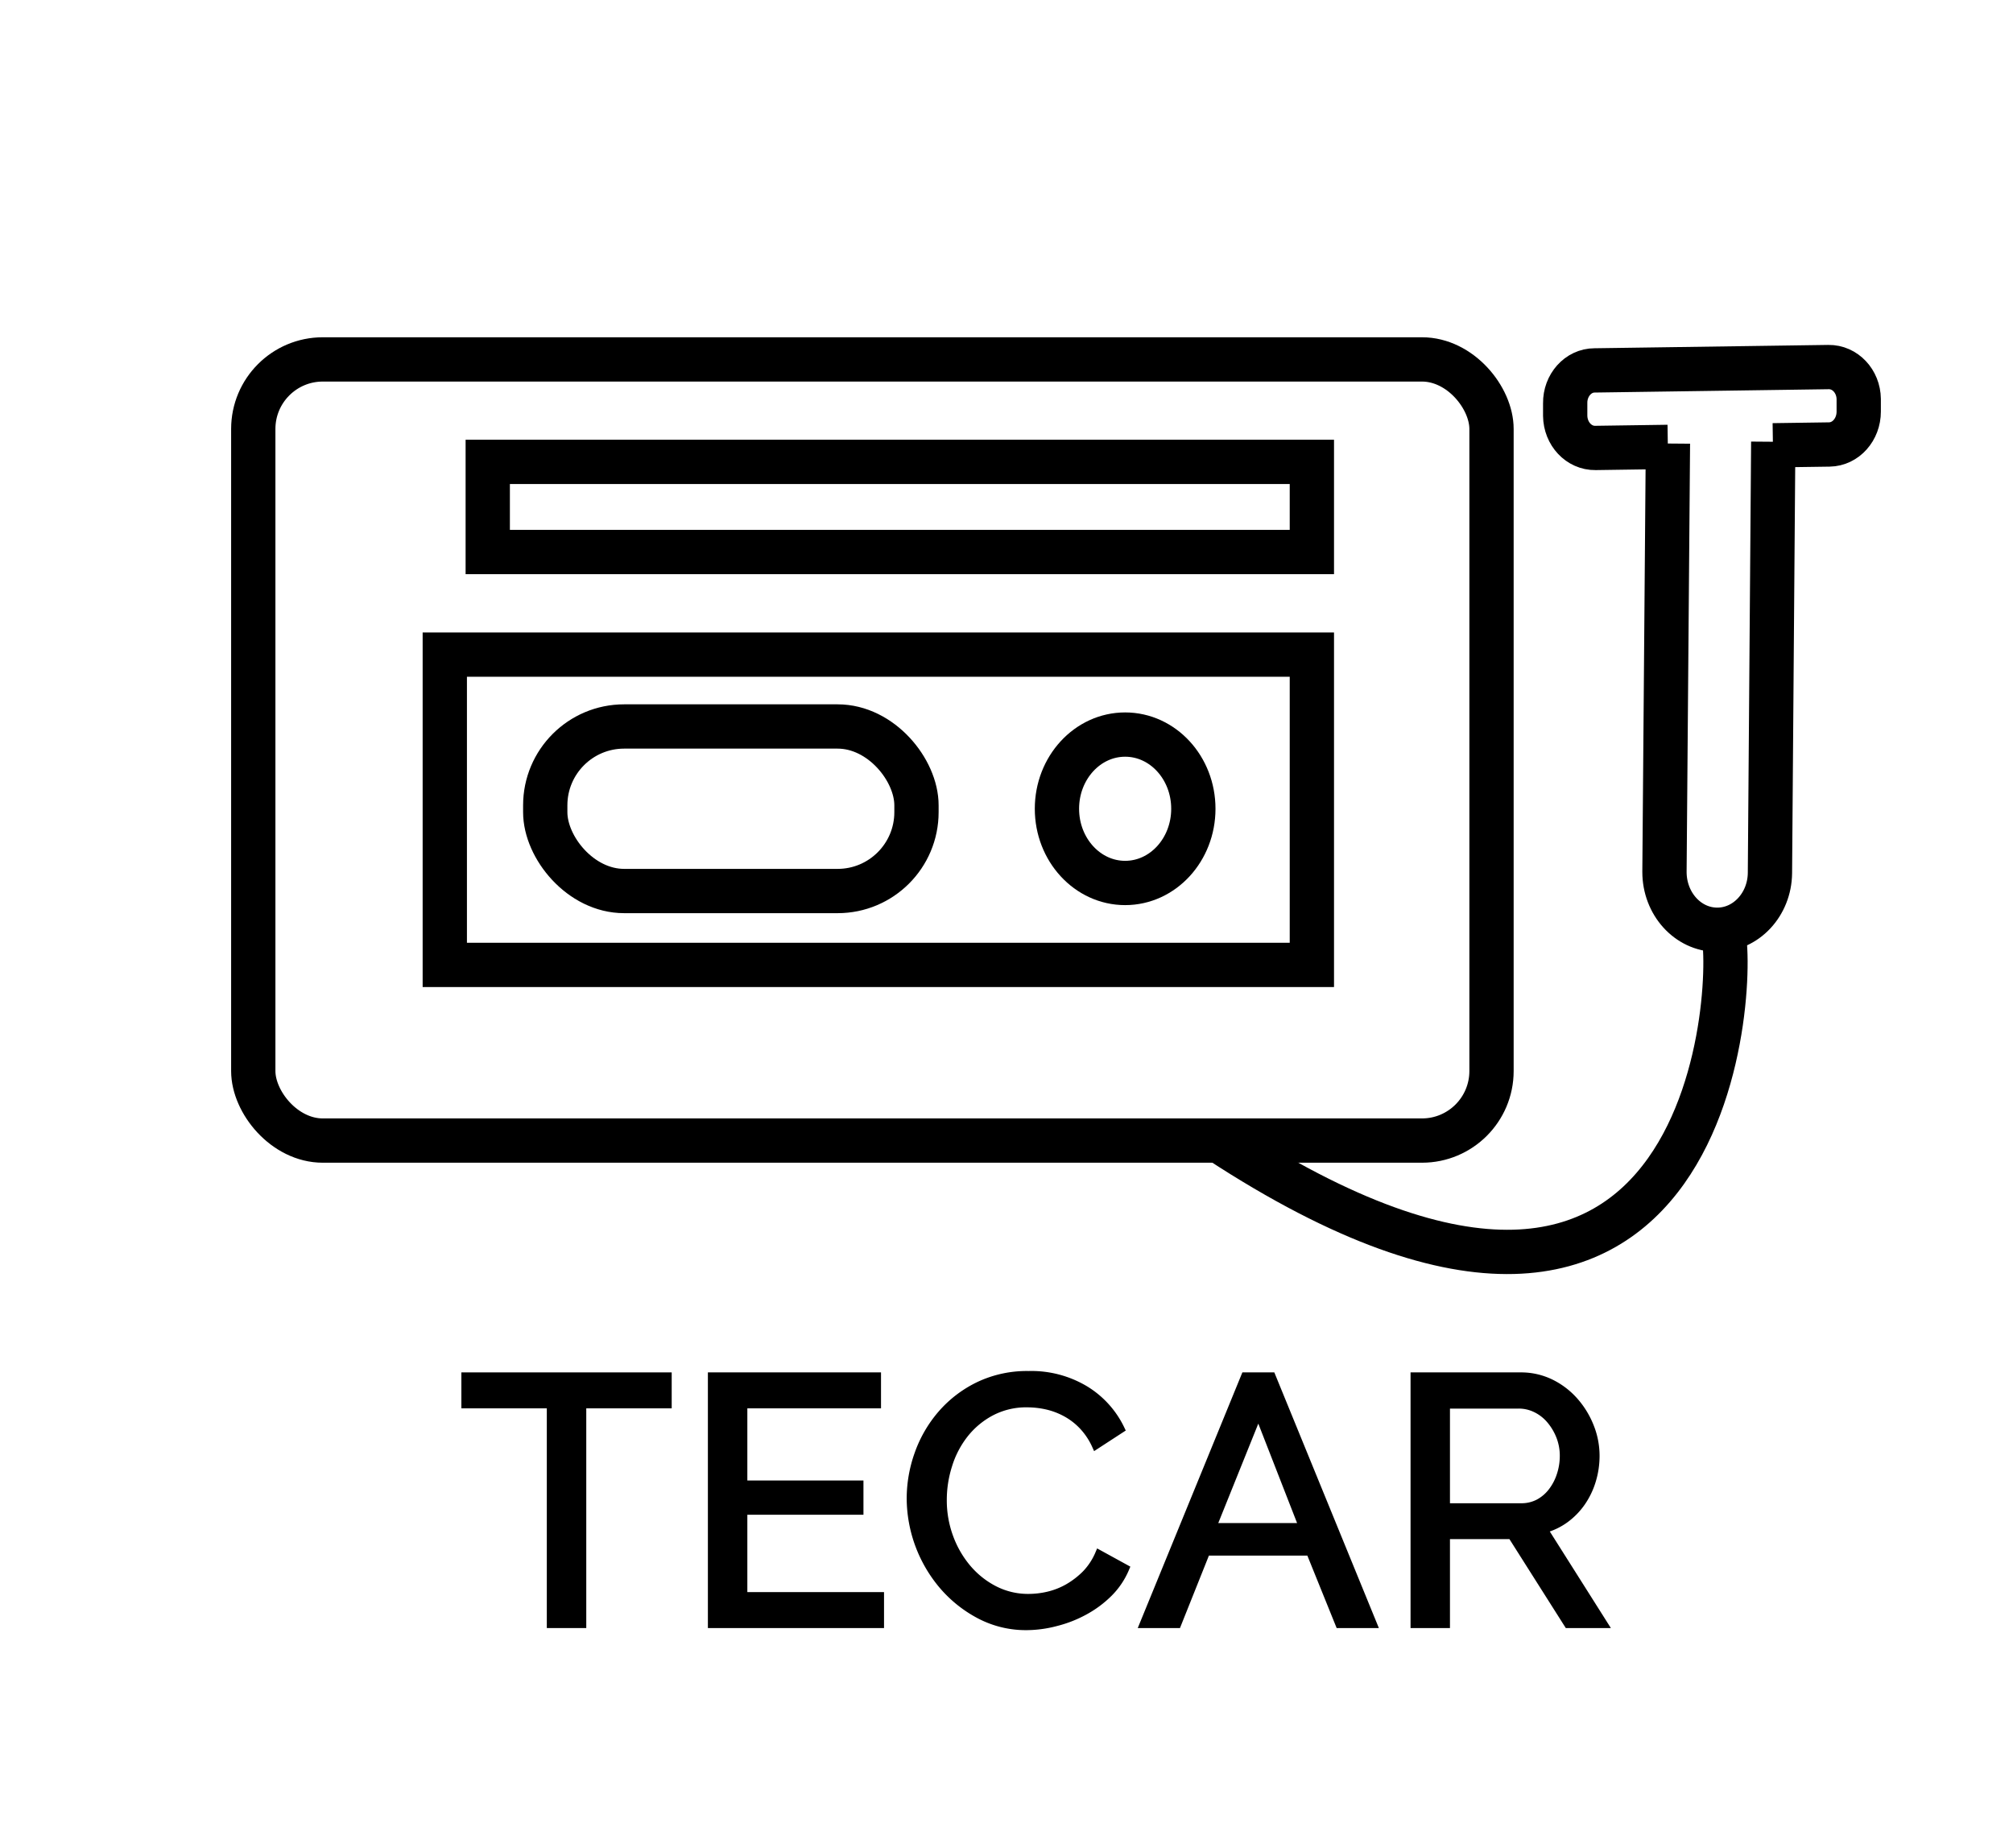 <svg xmlns="http://www.w3.org/2000/svg" viewBox="0 0 500 459.07"><defs><style>.cls-1,.cls-2{stroke:#000;stroke-miterlimit:10;}.cls-1{stroke-width:2px;}.cls-2{fill:none;stroke-width:11px;}</style></defs><g id="Layer_2" data-name="Layer 2"><path class="cls-1" d="M165.84,348.8H144.62v54.57h-7.8V348.8H115.6v-6.93h50.24Z"/><path class="cls-1" d="M218.58,396.44v6.93H176.83v-61.5h41v6.93H184.63v19.92h28.84v6.5H184.63v21.22Z"/><path class="cls-1" d="M226.21,372.19a32.87,32.87,0,0,1,1.94-11.05,30.86,30.86,0,0,1,5.72-9.87,28.78,28.78,0,0,1,9.22-7.06,27.71,27.71,0,0,1,12.39-2.68,25.9,25.9,0,0,1,14.12,3.72,23.15,23.15,0,0,1,8.74,9.7l-6.15,4a17.68,17.68,0,0,0-3.33-4.94,16.85,16.85,0,0,0-4.24-3.2,18.45,18.45,0,0,0-4.72-1.74,22.54,22.54,0,0,0-4.77-.52,18.76,18.76,0,0,0-9,2.13,20.82,20.82,0,0,0-6.62,5.54,23.86,23.86,0,0,0-4,7.71,28.48,28.48,0,0,0-1.34,8.61,26.58,26.58,0,0,0,1.6,9.23,25.4,25.4,0,0,0,4.46,7.75,21.91,21.91,0,0,0,6.75,5.37,18.37,18.37,0,0,0,8.49,2,21.7,21.7,0,0,0,5-.6,18.58,18.58,0,0,0,4.9-1.95,21,21,0,0,0,4.37-3.38A16.53,16.53,0,0,0,273,386l6.49,3.56a19.08,19.08,0,0,1-4.11,6.1,26.26,26.26,0,0,1-6,4.46,29.88,29.88,0,0,1-7.06,2.77,29.07,29.07,0,0,1-7.27,1,24.57,24.57,0,0,1-11.61-2.77,31,31,0,0,1-9.14-7.24,33.65,33.65,0,0,1-8.09-21.69Z"/><path class="cls-1" d="M309.26,341.87h6.59L341,403.37h-8.32l-7.28-18h-25.8l-7.19,18h-8.32Zm14.38,37.42-11.08-28.41-11.44,28.41Z"/><path class="cls-1" d="M351.36,403.37v-61.5h26.33a16.77,16.77,0,0,1,7.49,1.69,18.93,18.93,0,0,1,5.89,4.51,21.4,21.4,0,0,1,3.85,6.32,19.38,19.38,0,0,1,1.39,7.14,21,21,0,0,1-.91,6.2,19.21,19.21,0,0,1-2.6,5.41,17.48,17.48,0,0,1-4.07,4.16,16,16,0,0,1-5.33,2.51l14.9,23.56h-8.83l-14-22.09H359.15v22.09Zm7.79-29h18.62a9.2,9.2,0,0,0,4.38-1,10.33,10.33,0,0,0,3.33-2.81,13.48,13.48,0,0,0,2.17-4.12,15.21,15.21,0,0,0,.78-4.85,13.28,13.28,0,0,0-.91-4.89,14.42,14.42,0,0,0-2.43-4.07,10.93,10.93,0,0,0-3.55-2.77,9.68,9.68,0,0,0-4.29-1h-18.1Z"/><rect class="cls-2" x="62.91" y="89.27" width="307.56" height="194.02" rx="17.27"/><rect class="cls-2" x="110.48" y="162.59" width="215.37" height="77.07"/><rect class="cls-2" x="121.15" y="114.72" width="204.7" height="22.39"/><rect class="cls-2" x="135.43" y="180.44" width="92.21" height="40.87" rx="19.59"/><ellipse class="cls-2" cx="279.47" cy="200.88" rx="16.94" ry="18.43"/><path class="cls-2" d="M440.45,109.72l-.82,107.1c-.07,7.86-6,14.18-13.2,14.11h0c-7.23-.07-13-6.5-13-14.36l.86-106.41"/><path class="cls-2" d="M414.27,111l-18,.26c-4.09.06-7.45-3.51-7.5-8l0-3.1C388.71,95.69,392,92,396.07,92l58.11-.83c4.09-.06,7.45,3.5,7.5,7.95l0,3.11c0,4.45-3.22,8.11-7.31,8.17l-14,.2"/><path class="cls-2" d="M427.76,230.86c3.59,7.7.92,134.8-125,52.43"/></g></svg>